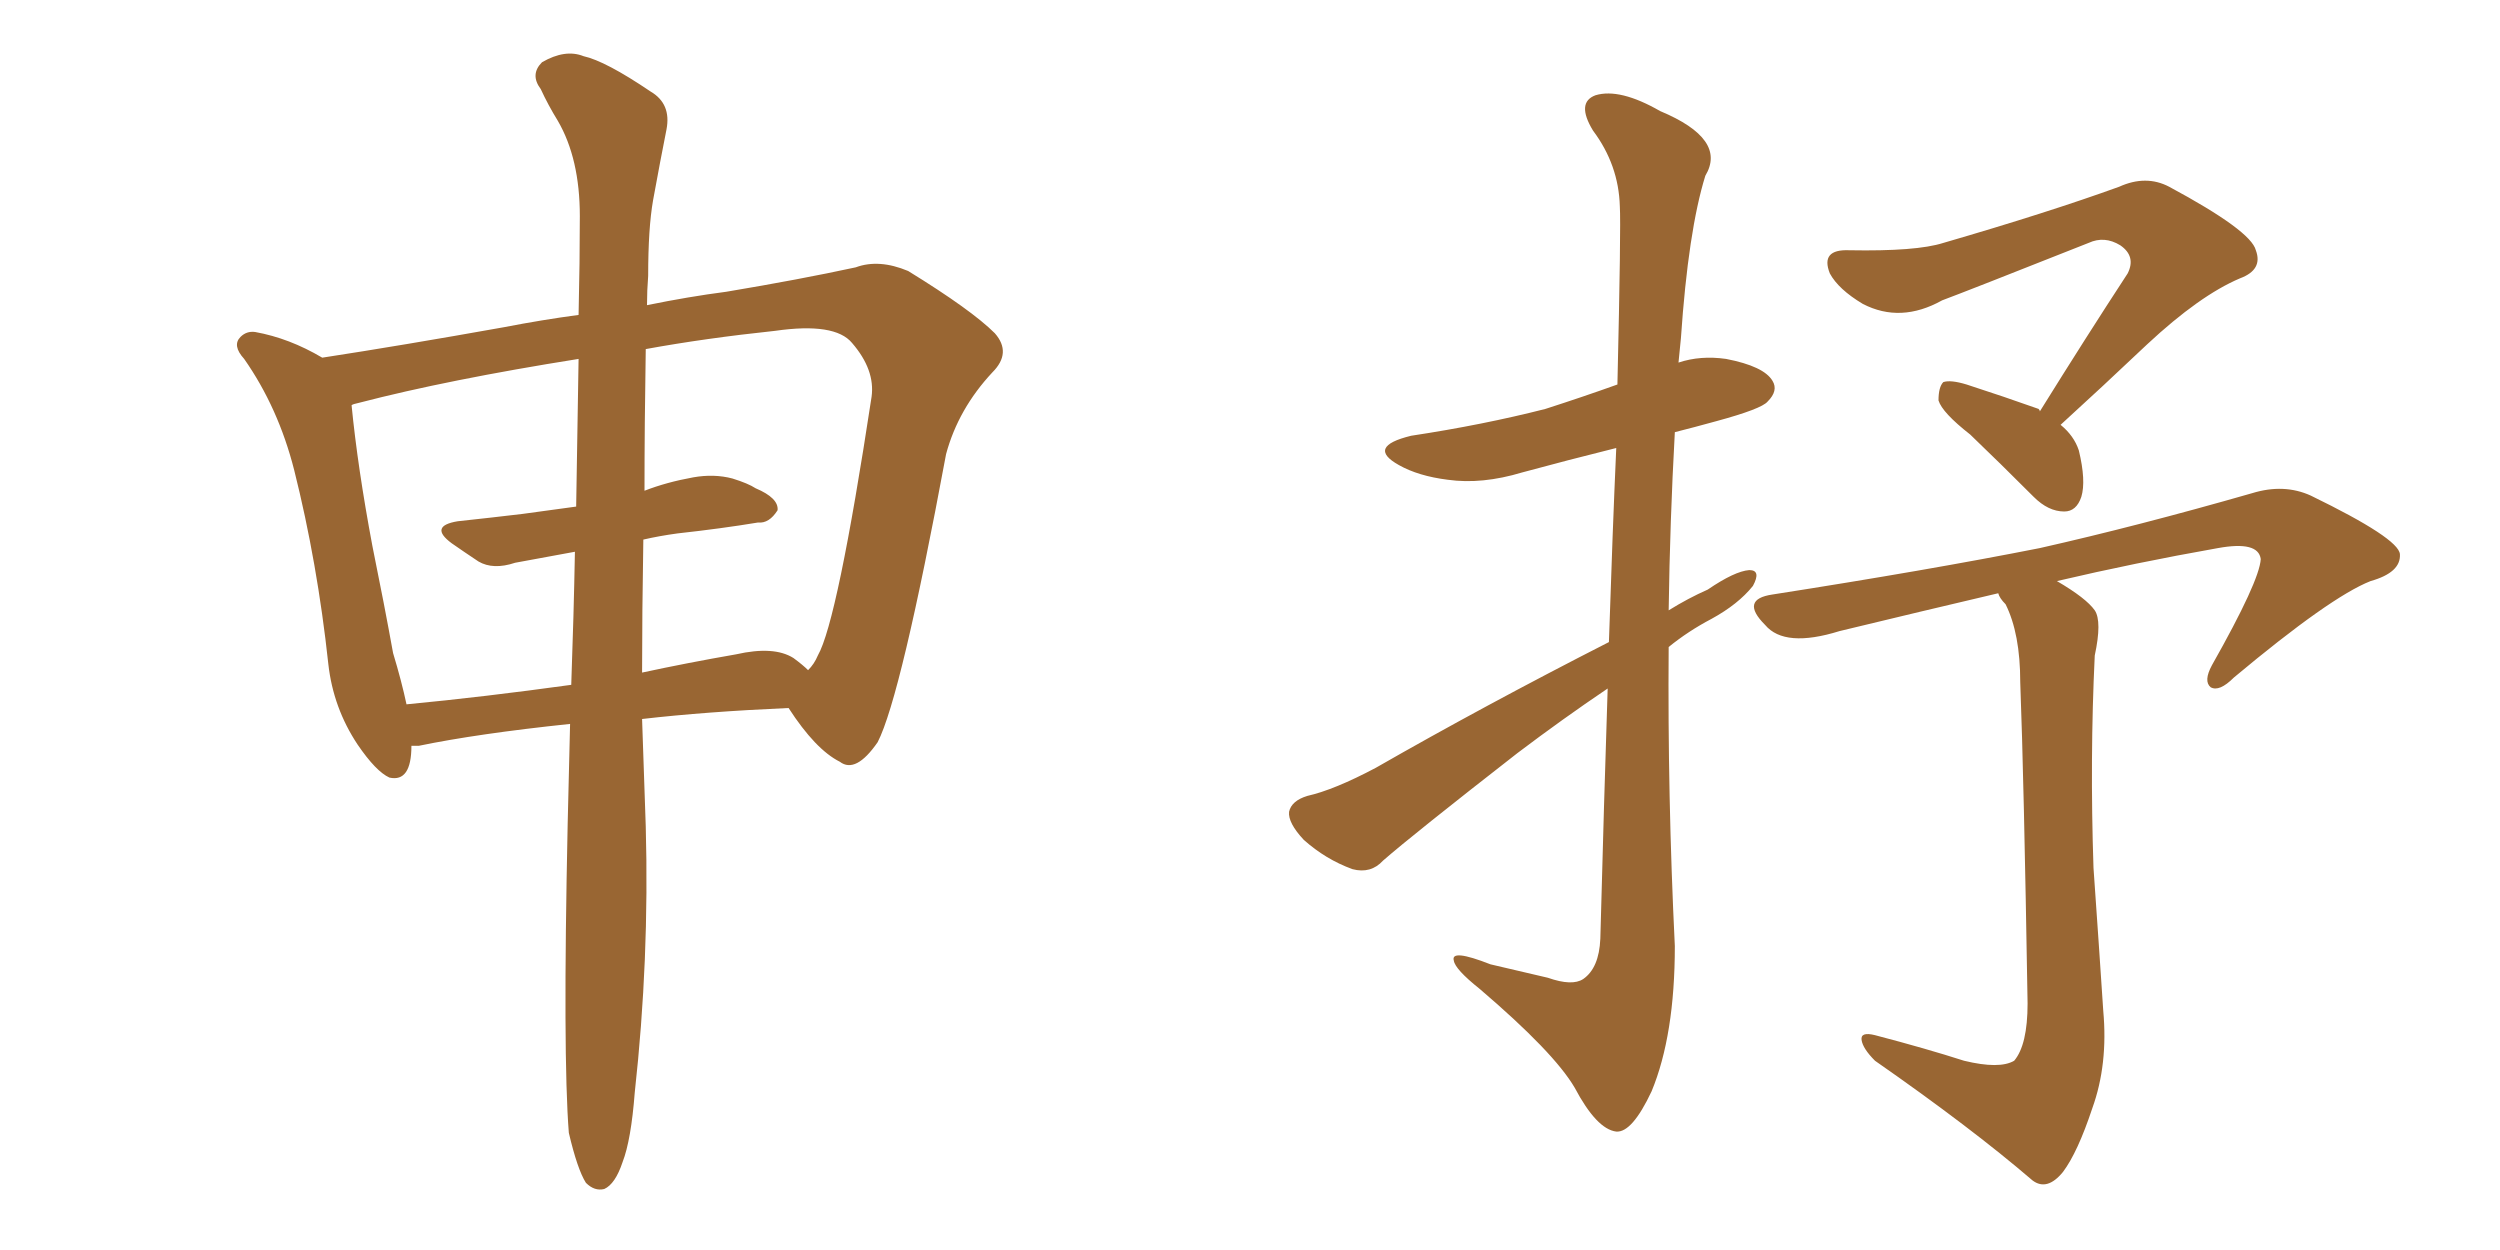 <svg xmlns="http://www.w3.org/2000/svg" xmlns:xlink="http://www.w3.org/1999/xlink" width="300" height="150"><path fill="#996633" padding="10" d="M68.26 135.94L68.26 135.94Q67.53 126.71 68.12 98.88L68.12 98.88Q68.26 92.58 68.41 86.87L68.41 86.87Q57.28 88.04 50.24 89.50L50.24 89.50Q49.51 89.50 49.37 89.50L49.37 89.50Q49.37 93.90 46.73 93.31L46.73 93.31Q45.12 92.58 42.92 89.36L42.92 89.36Q39.99 84.96 39.40 79.69L39.40 79.69Q38.09 67.53 35.30 56.40L35.30 56.40Q33.40 48.93 29.30 43.07L29.30 43.07Q27.83 41.46 28.86 40.43L28.86 40.43Q29.59 39.70 30.62 39.84L30.62 39.84Q34.72 40.58 38.67 42.92L38.67 42.92Q48.19 41.46 60.50 39.26L60.50 39.26Q65.04 38.38 69.43 37.79L69.43 37.79Q69.58 31.35 69.58 25.93L69.58 25.93Q69.58 19.04 66.94 14.50L66.94 14.50Q65.77 12.60 64.89 10.69L64.89 10.69Q63.57 8.94 65.04 7.47L65.04 7.47Q67.82 5.86 70.02 6.74L70.02 6.74Q72.66 7.32 78.08 10.99L78.08 10.99Q80.57 12.45 79.98 15.53L79.98 15.53Q79.25 19.19 78.37 24.02L78.37 24.02Q77.78 27.39 77.78 33.11L77.78 33.11Q77.64 34.86 77.64 36.62L77.64 36.62Q82.62 35.60 87.16 35.01L87.16 35.01Q95.95 33.54 102.69 32.08L102.69 32.08Q105.47 31.05 108.98 32.52L108.98 32.52Q116.60 37.21 119.38 39.99L119.38 39.99Q121.44 42.33 119.09 44.68L119.09 44.68Q114.99 49.07 113.53 54.49L113.53 54.49L113.53 54.49Q108.11 83.64 105.32 89.06L105.32 89.06Q102.69 92.87 100.78 91.41L100.78 91.41Q97.85 89.94 94.63 84.96L94.63 84.96Q84.67 85.40 77.05 86.28L77.05 86.28Q77.34 94.63 77.49 99.17L77.49 99.17Q77.93 115.14 76.17 131.10L76.17 131.10Q75.73 136.82 74.71 139.45L74.71 139.45Q73.83 142.09 72.51 142.68L72.51 142.68Q71.34 142.97 70.31 141.94L70.31 141.94Q69.29 140.33 68.26 135.94ZM77.20 64.75L77.20 64.75Q77.05 73.68 77.05 80.71L77.05 80.71Q82.47 79.54 88.33 78.52L88.33 78.52Q92.87 77.49 95.21 78.96L95.21 78.96Q96.39 79.83 96.97 80.42L96.97 80.42Q97.71 79.69 98.14 78.66L98.14 78.66Q100.49 74.56 104.59 47.61L104.59 47.61Q105.03 44.38 102.25 41.16L102.25 41.16Q100.20 38.67 93.02 39.70L93.02 39.70Q84.67 40.58 77.49 41.89L77.49 41.89Q77.34 50.98 77.34 58.89L77.34 58.89Q79.98 57.86 83.20 57.28L83.20 57.28Q85.69 56.84 87.89 57.42L87.89 57.42Q89.79 58.01 90.67 58.59L90.67 58.59Q93.46 59.77 93.31 61.23L93.31 61.23Q92.29 62.84 90.97 62.70L90.97 62.70Q86.57 63.43 81.30 64.01L81.30 64.01Q79.10 64.31 77.20 64.75ZM69.14 60.79L69.14 60.79L69.14 60.79Q69.29 51.12 69.43 43.07L69.43 43.07Q53.76 45.56 43.07 48.34L43.07 48.34Q42.33 48.49 42.19 48.63L42.19 48.63Q42.92 56.10 44.68 65.48L44.68 65.48Q46.14 72.66 47.17 78.37L47.17 78.37Q48.19 81.74 48.78 84.52L48.78 84.52Q58.01 83.64 68.55 82.18L68.55 82.18Q68.85 73.83 68.99 66.21L68.99 66.21Q65.04 66.94 61.82 67.53L61.82 67.53Q59.18 68.41 57.42 67.38L57.42 67.38Q55.66 66.21 54.20 65.19L54.20 65.19Q51.42 63.13 54.93 62.55L54.93 62.55Q59.03 62.11 62.70 61.67L62.70 61.67Q65.92 61.23 69.14 60.79ZM193.07 77.05L193.07 77.05Q193.51 63.57 193.95 53.76L193.95 53.76Q188.09 55.22 182.67 56.69L182.67 56.69Q177.83 58.15 173.73 57.57L173.73 57.57Q170.21 57.13 167.87 55.81L167.87 55.81Q163.92 53.61 169.34 52.29L169.34 52.29Q177.98 50.98 185.45 49.07L185.45 49.07Q189.99 47.61 194.09 46.14L194.09 46.14Q194.53 27.10 194.38 24.76L194.38 24.76Q194.24 19.78 191.16 15.67L191.16 15.67Q189.11 12.30 191.46 11.43L191.46 11.43Q194.38 10.55 199.22 13.33L199.22 13.33Q207.28 16.70 204.64 21.09L204.64 21.09Q202.59 27.69 201.71 40.58L201.71 40.58Q201.56 42.04 201.42 43.51L201.42 43.51Q204.05 42.63 207.13 43.07L207.13 43.07Q211.67 43.95 212.70 45.70L212.70 45.70Q213.43 46.88 212.11 48.19L212.11 48.19Q211.38 49.07 205.96 50.54L205.96 50.54Q203.32 51.27 200.98 51.86L200.98 51.86Q200.39 62.55 200.24 73.24L200.24 73.24Q202.59 71.78 204.93 70.75L204.93 70.75Q208.15 68.55 209.91 68.41L209.91 68.41Q211.38 68.41 210.35 70.31L210.35 70.31Q208.59 72.51 205.37 74.27L205.37 74.27Q202.59 75.73 200.24 77.64L200.24 77.64Q200.10 95.51 200.98 113.53L200.98 113.53Q200.98 124.22 198.19 130.96L198.19 130.96Q195.85 135.94 193.95 135.79L193.95 135.79Q191.60 135.50 188.96 130.52L188.96 130.52Q186.47 126.27 177.54 118.65L177.54 118.65Q174.61 116.31 174.46 115.28L174.46 115.28Q174.02 113.82 178.86 115.72L178.86 115.72Q182.08 116.46 185.74 117.33L185.74 117.33Q188.67 118.36 189.99 117.48L189.99 117.48Q191.89 116.16 192.04 112.65L192.04 112.65Q192.48 95.95 192.92 82.62L192.92 82.62Q187.50 86.28 182.08 90.38L182.08 90.38Q169.48 100.20 165.97 103.27L165.97 103.27Q164.50 104.88 162.30 104.30L162.30 104.30Q159.08 103.13 156.45 100.78L156.45 100.78Q154.54 98.73 154.69 97.41L154.69 97.41Q154.98 96.09 156.88 95.51L156.88 95.51Q160.11 94.78 165.09 92.14L165.09 92.14Q178.13 84.67 193.07 77.05ZM244.78 49.37L244.78 49.37Q250.34 40.43 255.32 32.81L255.32 32.81Q256.35 30.76 254.44 29.44L254.44 29.44Q252.54 28.27 250.63 29.15L250.63 29.15Q235.84 35.01 233.06 36.04L233.06 36.04Q228.08 38.82 223.54 36.47L223.54 36.47Q220.61 34.72 219.58 32.81L219.58 32.81Q218.41 29.88 221.92 30.03L221.92 30.03Q229.98 30.18 233.20 29.15L233.20 29.15Q245.80 25.49 254.30 22.41L254.30 22.41Q257.52 20.95 260.30 22.41L260.30 22.41Q270.12 27.69 270.70 30.03L270.70 30.03Q271.58 32.37 268.80 33.40L268.80 33.40Q263.96 35.45 257.67 41.31L257.67 41.31Q252.25 46.44 247.27 50.98L247.27 50.98Q248.88 52.29 249.46 54.05L249.46 54.05Q250.34 57.71 249.76 59.62L249.76 59.62Q249.17 61.38 247.71 61.38L247.71 61.38Q245.80 61.38 244.04 59.62L244.04 59.62Q240.09 55.66 236.43 52.15L236.43 52.15Q233.06 49.51 232.62 48.05L232.62 48.05Q232.62 46.44 233.20 45.85L233.20 45.85Q234.08 45.56 235.99 46.14L235.99 46.14Q240.53 47.61 244.63 49.07L244.63 49.07Q244.78 49.22 244.78 49.37ZM235.69 127.29L235.69 127.29L235.69 127.29Q239.94 128.32 241.70 127.29L241.70 127.29Q243.31 125.39 243.31 120.41L243.31 120.41Q242.87 93.46 242.43 81.88L242.43 81.88Q242.43 76.03 240.67 72.51L240.67 72.51Q239.94 71.78 239.79 71.19L239.79 71.19Q230.42 73.39 220.75 75.73L220.75 75.73Q214.16 77.78 211.82 75L211.82 75Q208.74 71.92 212.70 71.34L212.70 71.34Q231.45 68.41 244.78 65.77L244.78 65.77Q256.49 63.13 270.26 59.18L270.26 59.18Q274.07 58.01 277.29 59.47L277.29 59.47Q287.84 64.60 287.99 66.50L287.99 66.50Q288.13 68.70 284.47 69.73L284.47 69.73Q279.64 71.63 268.07 81.30L268.07 81.30Q266.31 83.06 265.28 82.47L265.28 82.47Q264.40 81.74 265.43 79.83L265.43 79.83Q271.14 69.73 271.29 67.09L271.29 67.09Q271.00 64.89 266.16 65.77L266.16 65.77Q256.20 67.53 246.83 69.73L246.83 69.73Q250.34 71.78 251.37 73.24L251.37 73.24Q252.25 74.56 251.37 78.66L251.37 78.66Q250.78 90.97 251.22 104.15L251.22 104.15Q251.95 114.55 252.39 121.29L252.39 121.29Q252.98 127.73 251.07 133.01L251.07 133.01Q249.32 138.28 247.56 140.63L247.56 140.63Q245.65 142.97 243.90 141.65L243.90 141.65Q236.57 135.35 225 127.29L225 127.29Q223.54 125.83 223.39 124.80L223.39 124.80Q223.24 123.78 225 124.22L225 124.22Q231.15 125.83 235.69 127.29Z"/></svg>